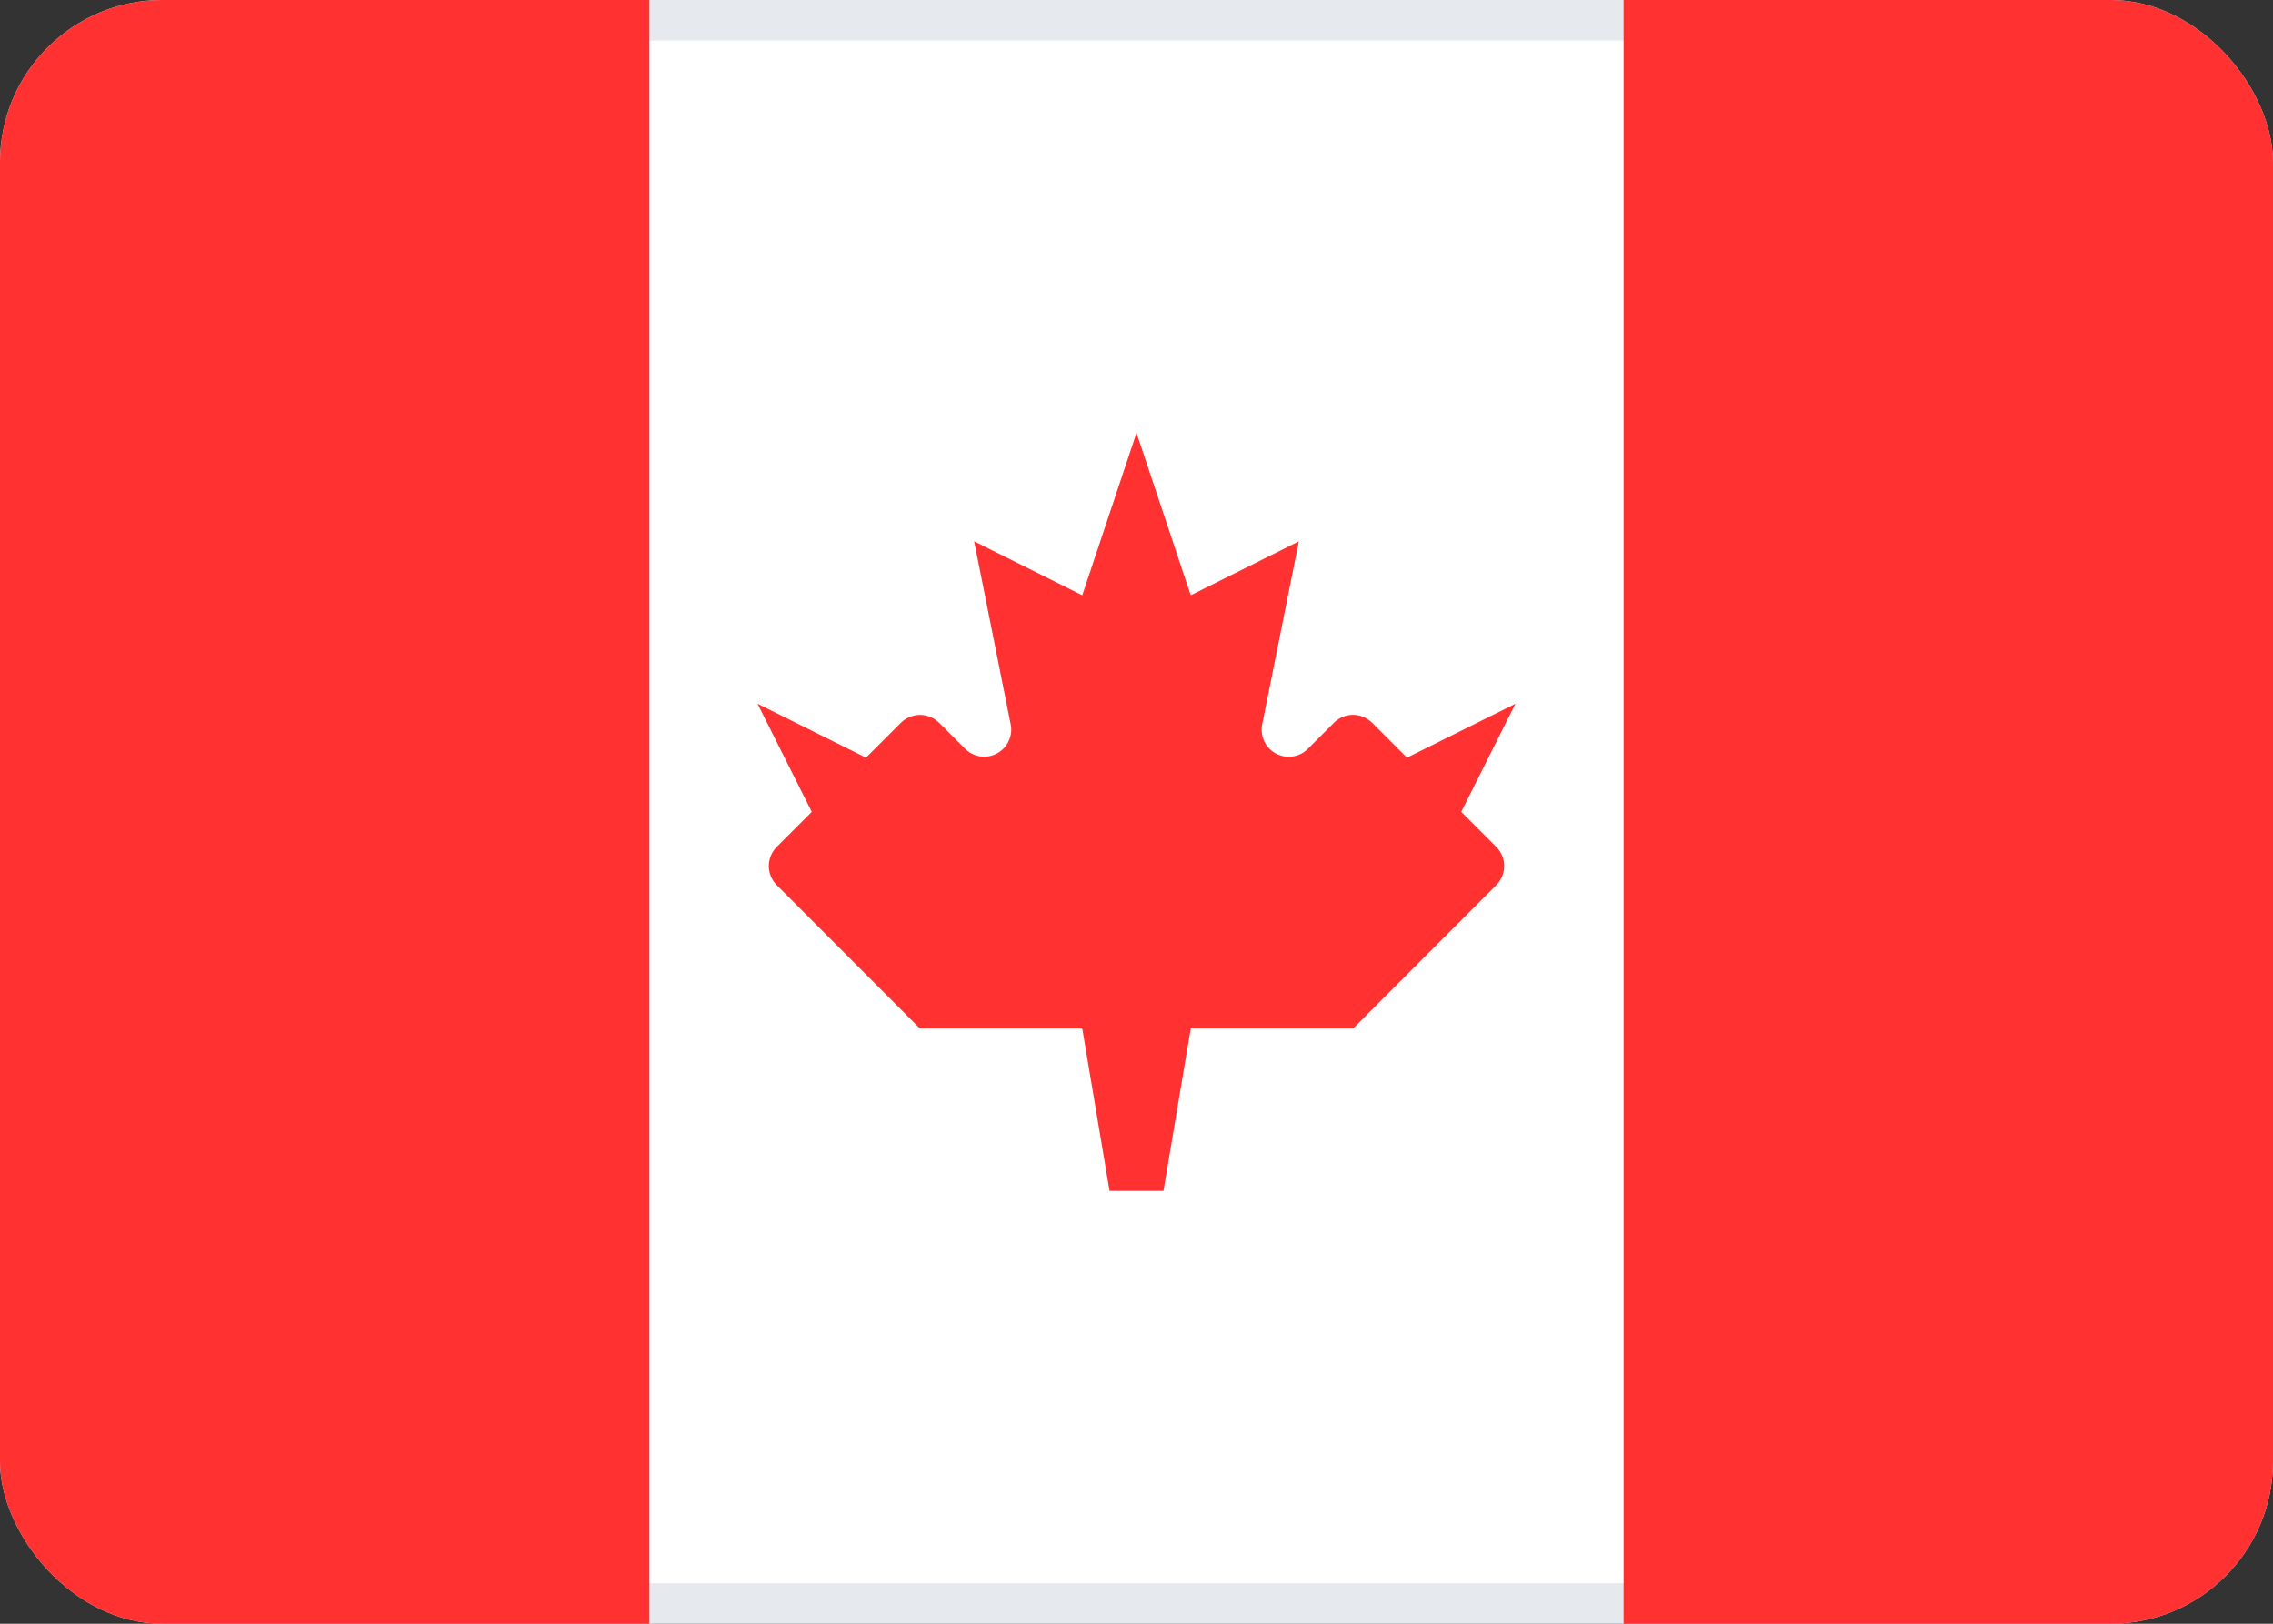 <svg width="42" height="30" viewBox="0 0 42 30" fill="none" xmlns="http://www.w3.org/2000/svg">
<rect x="0" y="0" width="42" height="30" fill="#333333" stroke="none"/>
<g clip-path="url(#clip0_6299_6245)">
<path d="M39 0.375H3C1.55 0.375 0.375 1.55 0.375 3V27C0.375 28.45 1.55 29.625 3 29.625H39C40.45 29.625 41.625 28.45 41.625 27V3C41.625 1.55 40.45 0.375 39 0.375Z" fill="white" stroke="#E6EAEE" stroke-width="0.75"/>
<path d="M30 0V30H39.328C40.809 30 42 28.809 42 27.328V2.67C42 1.191 40.809 0 39.328 0H30ZM2.671 0C1.191 0 0 1.191 0 2.671V27.33C0 28.809 1.191 30 2.671 30H12V0H2.671ZM21 7.998L19.998 10.998L18 10.002L18.675 13.38C18.697 13.485 18.684 13.594 18.638 13.691C18.593 13.789 18.517 13.869 18.423 13.92C18.329 13.971 18.22 13.99 18.114 13.975C18.008 13.959 17.91 13.91 17.834 13.835L17.354 13.354C17.307 13.308 17.252 13.271 17.191 13.246C17.131 13.221 17.066 13.208 17 13.208C16.935 13.208 16.87 13.221 16.809 13.246C16.748 13.271 16.693 13.308 16.647 13.354L16.002 13.998L13.998 13.002L15 15L14.352 15.648C14.259 15.742 14.206 15.868 14.206 16C14.206 16.133 14.259 16.259 14.352 16.353L16.998 19.002H19.998L20.502 22.002H21.498L22.002 19.002H25.002L27.648 16.353C27.741 16.259 27.794 16.133 27.794 16C27.794 15.868 27.741 15.742 27.648 15.648L27 15L28.002 13.002L25.998 13.998L25.353 13.353C25.259 13.26 25.133 13.207 25 13.207C24.868 13.207 24.742 13.26 24.648 13.353L24.168 13.833C24.092 13.91 23.994 13.96 23.887 13.976C23.78 13.992 23.671 13.973 23.576 13.922C23.481 13.871 23.405 13.791 23.36 13.693C23.314 13.595 23.301 13.486 23.323 13.38L24 10.002L22.002 10.998L21 7.998Z" fill="#FF3131"/>
</g>
<defs>
<clipPath id="clip0_6299_6245">
<rect width="42" height="30" rx="3" fill="white"/>
</clipPath>
</defs>
</svg>
